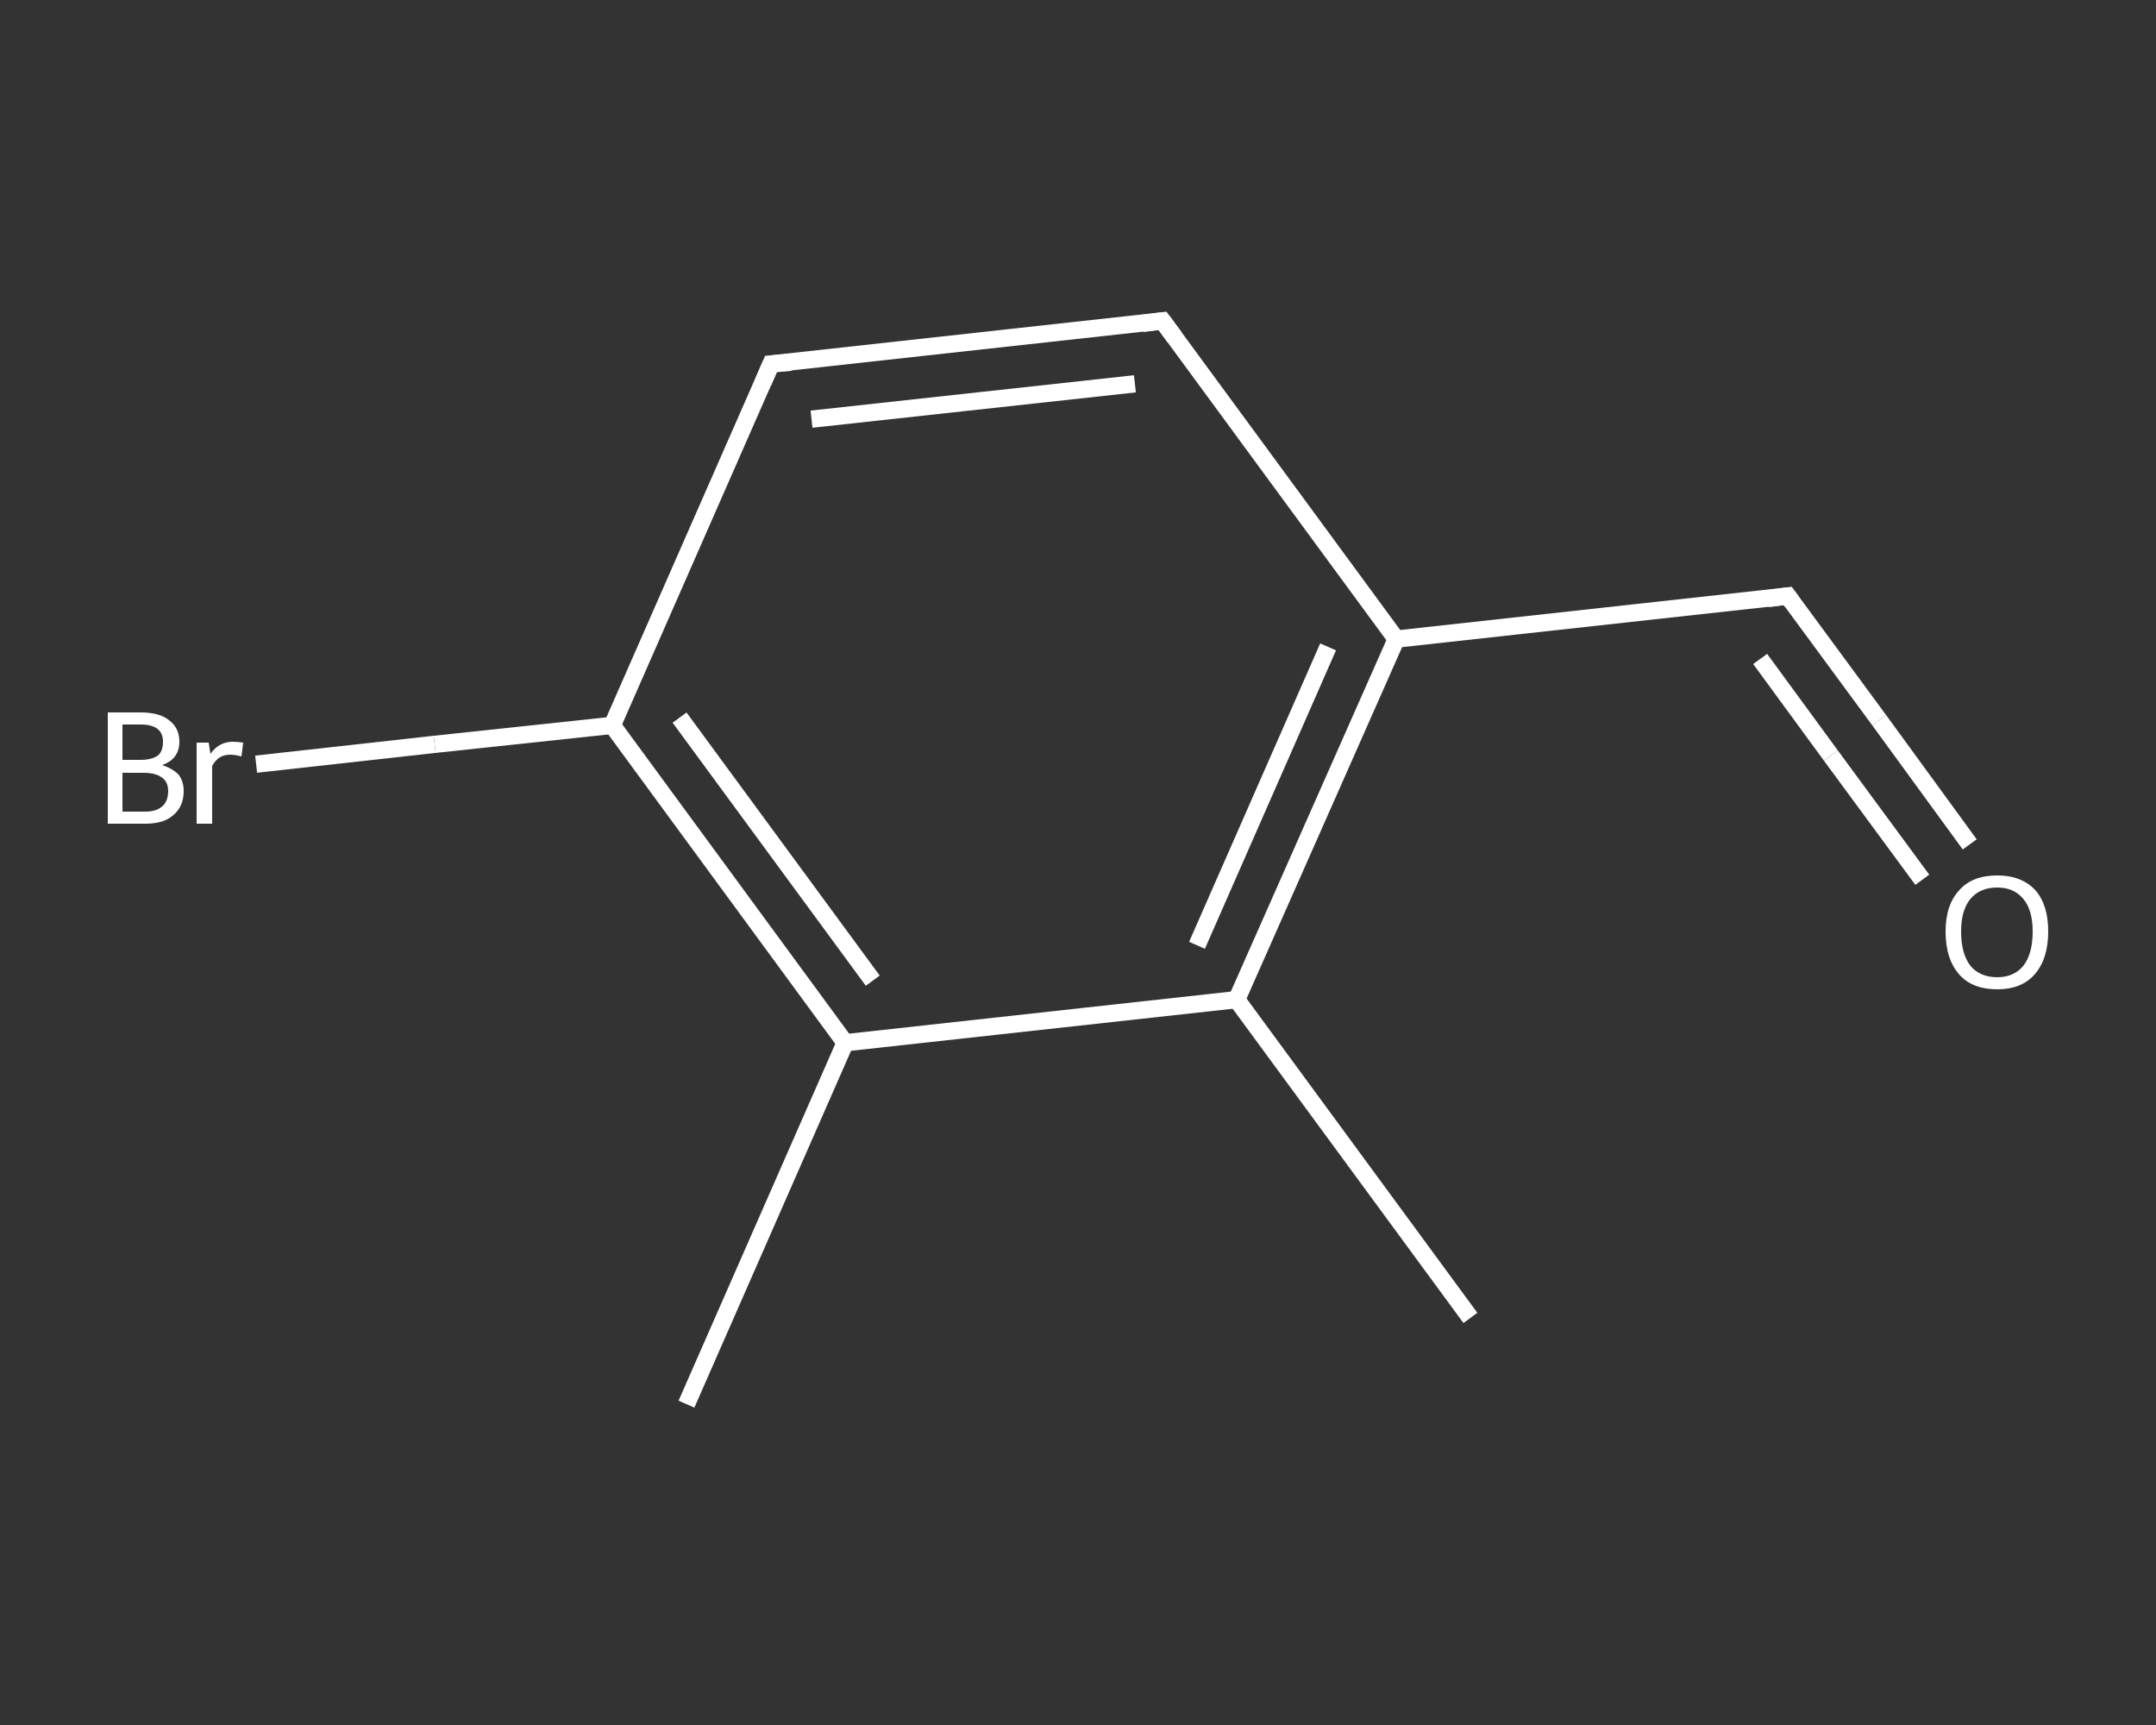 <?xml version='1.0' encoding='iso-8859-1'?>
<svg version='1.1' baseProfile='full'
              xmlns='http://www.w3.org/2000/svg'
                      xmlns:rdkit='http://www.rdkit.org/xml'
                      xmlns:xlink='http://www.w3.org/1999/xlink'
                  xml:space='preserve'
width='250px' height='200px' viewBox='0 0 250 200'>
<rect x="0" y="0" width="250" height="200" fill="#333333" stroke="none"/>
<!-- END OF HEADER -->
<rect style='opacity:1.0;fill:transparent;stroke:none' width='250.0' height='200.0' x='0.0' y='0.0'> </rect>
<path class='bond-0 atom-0 atom-1' d='M 79.6,162.8 L 98.0,120.9' style='fill:none;fill-rule:evenodd;stroke:#FFFFFF;stroke-width:2.0px;stroke-linecap:butt;stroke-linejoin:miter;stroke-opacity:1' />
<path class='bond-1 atom-1 atom-2' d='M 98.0,120.9 L 71.0,84.1' style='fill:none;fill-rule:evenodd;stroke:#FFFFFF;stroke-width:2.0px;stroke-linecap:butt;stroke-linejoin:miter;stroke-opacity:1' />
<path class='bond-1 atom-1 atom-2' d='M 101.2,113.7 L 78.8,83.2' style='fill:none;fill-rule:evenodd;stroke:#FFFFFF;stroke-width:2.0px;stroke-linecap:butt;stroke-linejoin:miter;stroke-opacity:1' />
<path class='bond-2 atom-2 atom-3' d='M 71.0,84.1 L 50.4,86.3' style='fill:none;fill-rule:evenodd;stroke:#FFFFFF;stroke-width:2.0px;stroke-linecap:butt;stroke-linejoin:miter;stroke-opacity:1' />
<path class='bond-2 atom-2 atom-3' d='M 50.4,86.3 L 29.7,88.6' style='fill:none;fill-rule:evenodd;stroke:#FFFFFF;stroke-width:2.0px;stroke-linecap:butt;stroke-linejoin:miter;stroke-opacity:1' />
<path class='bond-3 atom-2 atom-4' d='M 71.0,84.1 L 89.4,42.2' style='fill:none;fill-rule:evenodd;stroke:#FFFFFF;stroke-width:2.0px;stroke-linecap:butt;stroke-linejoin:miter;stroke-opacity:1' />
<path class='bond-4 atom-4 atom-5' d='M 89.4,42.2 L 134.8,37.2' style='fill:none;fill-rule:evenodd;stroke:#FFFFFF;stroke-width:2.0px;stroke-linecap:butt;stroke-linejoin:miter;stroke-opacity:1' />
<path class='bond-4 atom-4 atom-5' d='M 94.1,48.6 L 131.6,44.5' style='fill:none;fill-rule:evenodd;stroke:#FFFFFF;stroke-width:2.0px;stroke-linecap:butt;stroke-linejoin:miter;stroke-opacity:1' />
<path class='bond-5 atom-5 atom-6' d='M 134.8,37.2 L 161.9,74.1' style='fill:none;fill-rule:evenodd;stroke:#FFFFFF;stroke-width:2.0px;stroke-linecap:butt;stroke-linejoin:miter;stroke-opacity:1' />
<path class='bond-6 atom-6 atom-7' d='M 161.9,74.1 L 207.3,69.1' style='fill:none;fill-rule:evenodd;stroke:#FFFFFF;stroke-width:2.0px;stroke-linecap:butt;stroke-linejoin:miter;stroke-opacity:1' />
<path class='bond-7 atom-7 atom-8' d='M 207.3,69.1 L 217.9,83.5' style='fill:none;fill-rule:evenodd;stroke:#FFFFFF;stroke-width:2.0px;stroke-linecap:butt;stroke-linejoin:miter;stroke-opacity:1' />
<path class='bond-7 atom-7 atom-8' d='M 217.9,83.5 L 228.4,97.9' style='fill:none;fill-rule:evenodd;stroke:#FFFFFF;stroke-width:2.0px;stroke-linecap:butt;stroke-linejoin:miter;stroke-opacity:1' />
<path class='bond-7 atom-7 atom-8' d='M 204.1,76.4 L 212.3,87.6' style='fill:none;fill-rule:evenodd;stroke:#FFFFFF;stroke-width:2.0px;stroke-linecap:butt;stroke-linejoin:miter;stroke-opacity:1' />
<path class='bond-7 atom-7 atom-8' d='M 212.3,87.6 L 222.9,102.0' style='fill:none;fill-rule:evenodd;stroke:#FFFFFF;stroke-width:2.0px;stroke-linecap:butt;stroke-linejoin:miter;stroke-opacity:1' />
<path class='bond-8 atom-6 atom-9' d='M 161.9,74.1 L 143.4,115.9' style='fill:none;fill-rule:evenodd;stroke:#FFFFFF;stroke-width:2.0px;stroke-linecap:butt;stroke-linejoin:miter;stroke-opacity:1' />
<path class='bond-8 atom-6 atom-9' d='M 154.0,75.0 L 138.8,109.6' style='fill:none;fill-rule:evenodd;stroke:#FFFFFF;stroke-width:2.0px;stroke-linecap:butt;stroke-linejoin:miter;stroke-opacity:1' />
<path class='bond-9 atom-9 atom-10' d='M 143.4,115.9 L 170.5,152.8' style='fill:none;fill-rule:evenodd;stroke:#FFFFFF;stroke-width:2.0px;stroke-linecap:butt;stroke-linejoin:miter;stroke-opacity:1' />
<path class='bond-10 atom-9 atom-1' d='M 143.4,115.9 L 98.0,120.9' style='fill:none;fill-rule:evenodd;stroke:#FFFFFF;stroke-width:2.0px;stroke-linecap:butt;stroke-linejoin:miter;stroke-opacity:1' />
<path d='M 88.5,44.3 L 89.4,42.2 L 91.7,42.0' style='fill:none;stroke:#FFFFFF;stroke-width:2.0px;stroke-linecap:butt;stroke-linejoin:miter;stroke-opacity:1;' />
<path d='M 132.5,37.5 L 134.8,37.2 L 136.2,39.1' style='fill:none;stroke:#FFFFFF;stroke-width:2.0px;stroke-linecap:butt;stroke-linejoin:miter;stroke-opacity:1;' />
<path d='M 205.0,69.4 L 207.3,69.1 L 207.8,69.8' style='fill:none;stroke:#FFFFFF;stroke-width:2.0px;stroke-linecap:butt;stroke-linejoin:miter;stroke-opacity:1;' />
<path class='atom-3' d='M 18.8 88.7
Q 20.0 89.1, 20.7 89.8
Q 21.3 90.6, 21.3 91.7
Q 21.3 93.5, 20.1 94.5
Q 19.0 95.5, 16.9 95.5
L 12.5 95.5
L 12.5 82.6
L 16.3 82.6
Q 18.5 82.6, 19.6 83.5
Q 20.8 84.4, 20.8 86.0
Q 20.8 88.0, 18.8 88.7
M 14.2 84.0
L 14.2 88.1
L 16.3 88.1
Q 17.6 88.1, 18.3 87.6
Q 18.9 87.1, 18.9 86.0
Q 18.9 84.0, 16.3 84.0
L 14.2 84.0
M 16.9 94.1
Q 18.1 94.1, 18.8 93.5
Q 19.5 92.9, 19.5 91.7
Q 19.5 90.6, 18.7 90.1
Q 18.0 89.6, 16.6 89.6
L 14.2 89.6
L 14.2 94.1
L 16.9 94.1
' fill='#FFFFFF'/>
<path class='atom-3' d='M 24.2 86.1
L 24.4 87.4
Q 25.4 86.0, 27.0 86.0
Q 27.5 86.0, 28.2 86.1
L 28.0 87.7
Q 27.2 87.5, 26.7 87.5
Q 26.0 87.5, 25.5 87.8
Q 25.0 88.1, 24.6 88.8
L 24.6 95.5
L 22.8 95.5
L 22.8 86.1
L 24.2 86.1
' fill='#FFFFFF'/>
<path class='atom-8' d='M 225.6 108.0
Q 225.6 104.9, 227.2 103.2
Q 228.7 101.5, 231.6 101.5
Q 234.4 101.5, 236.0 103.2
Q 237.5 104.9, 237.5 108.0
Q 237.5 111.2, 235.9 113.0
Q 234.4 114.7, 231.6 114.7
Q 228.7 114.7, 227.2 113.0
Q 225.6 111.2, 225.6 108.0
M 231.6 113.3
Q 233.5 113.3, 234.6 112.0
Q 235.7 110.6, 235.7 108.0
Q 235.7 105.5, 234.6 104.2
Q 233.5 102.9, 231.6 102.9
Q 229.6 102.9, 228.5 104.2
Q 227.4 105.5, 227.4 108.0
Q 227.4 110.6, 228.5 112.0
Q 229.6 113.3, 231.6 113.3
' fill='#FFFFFF'/>
</svg>
